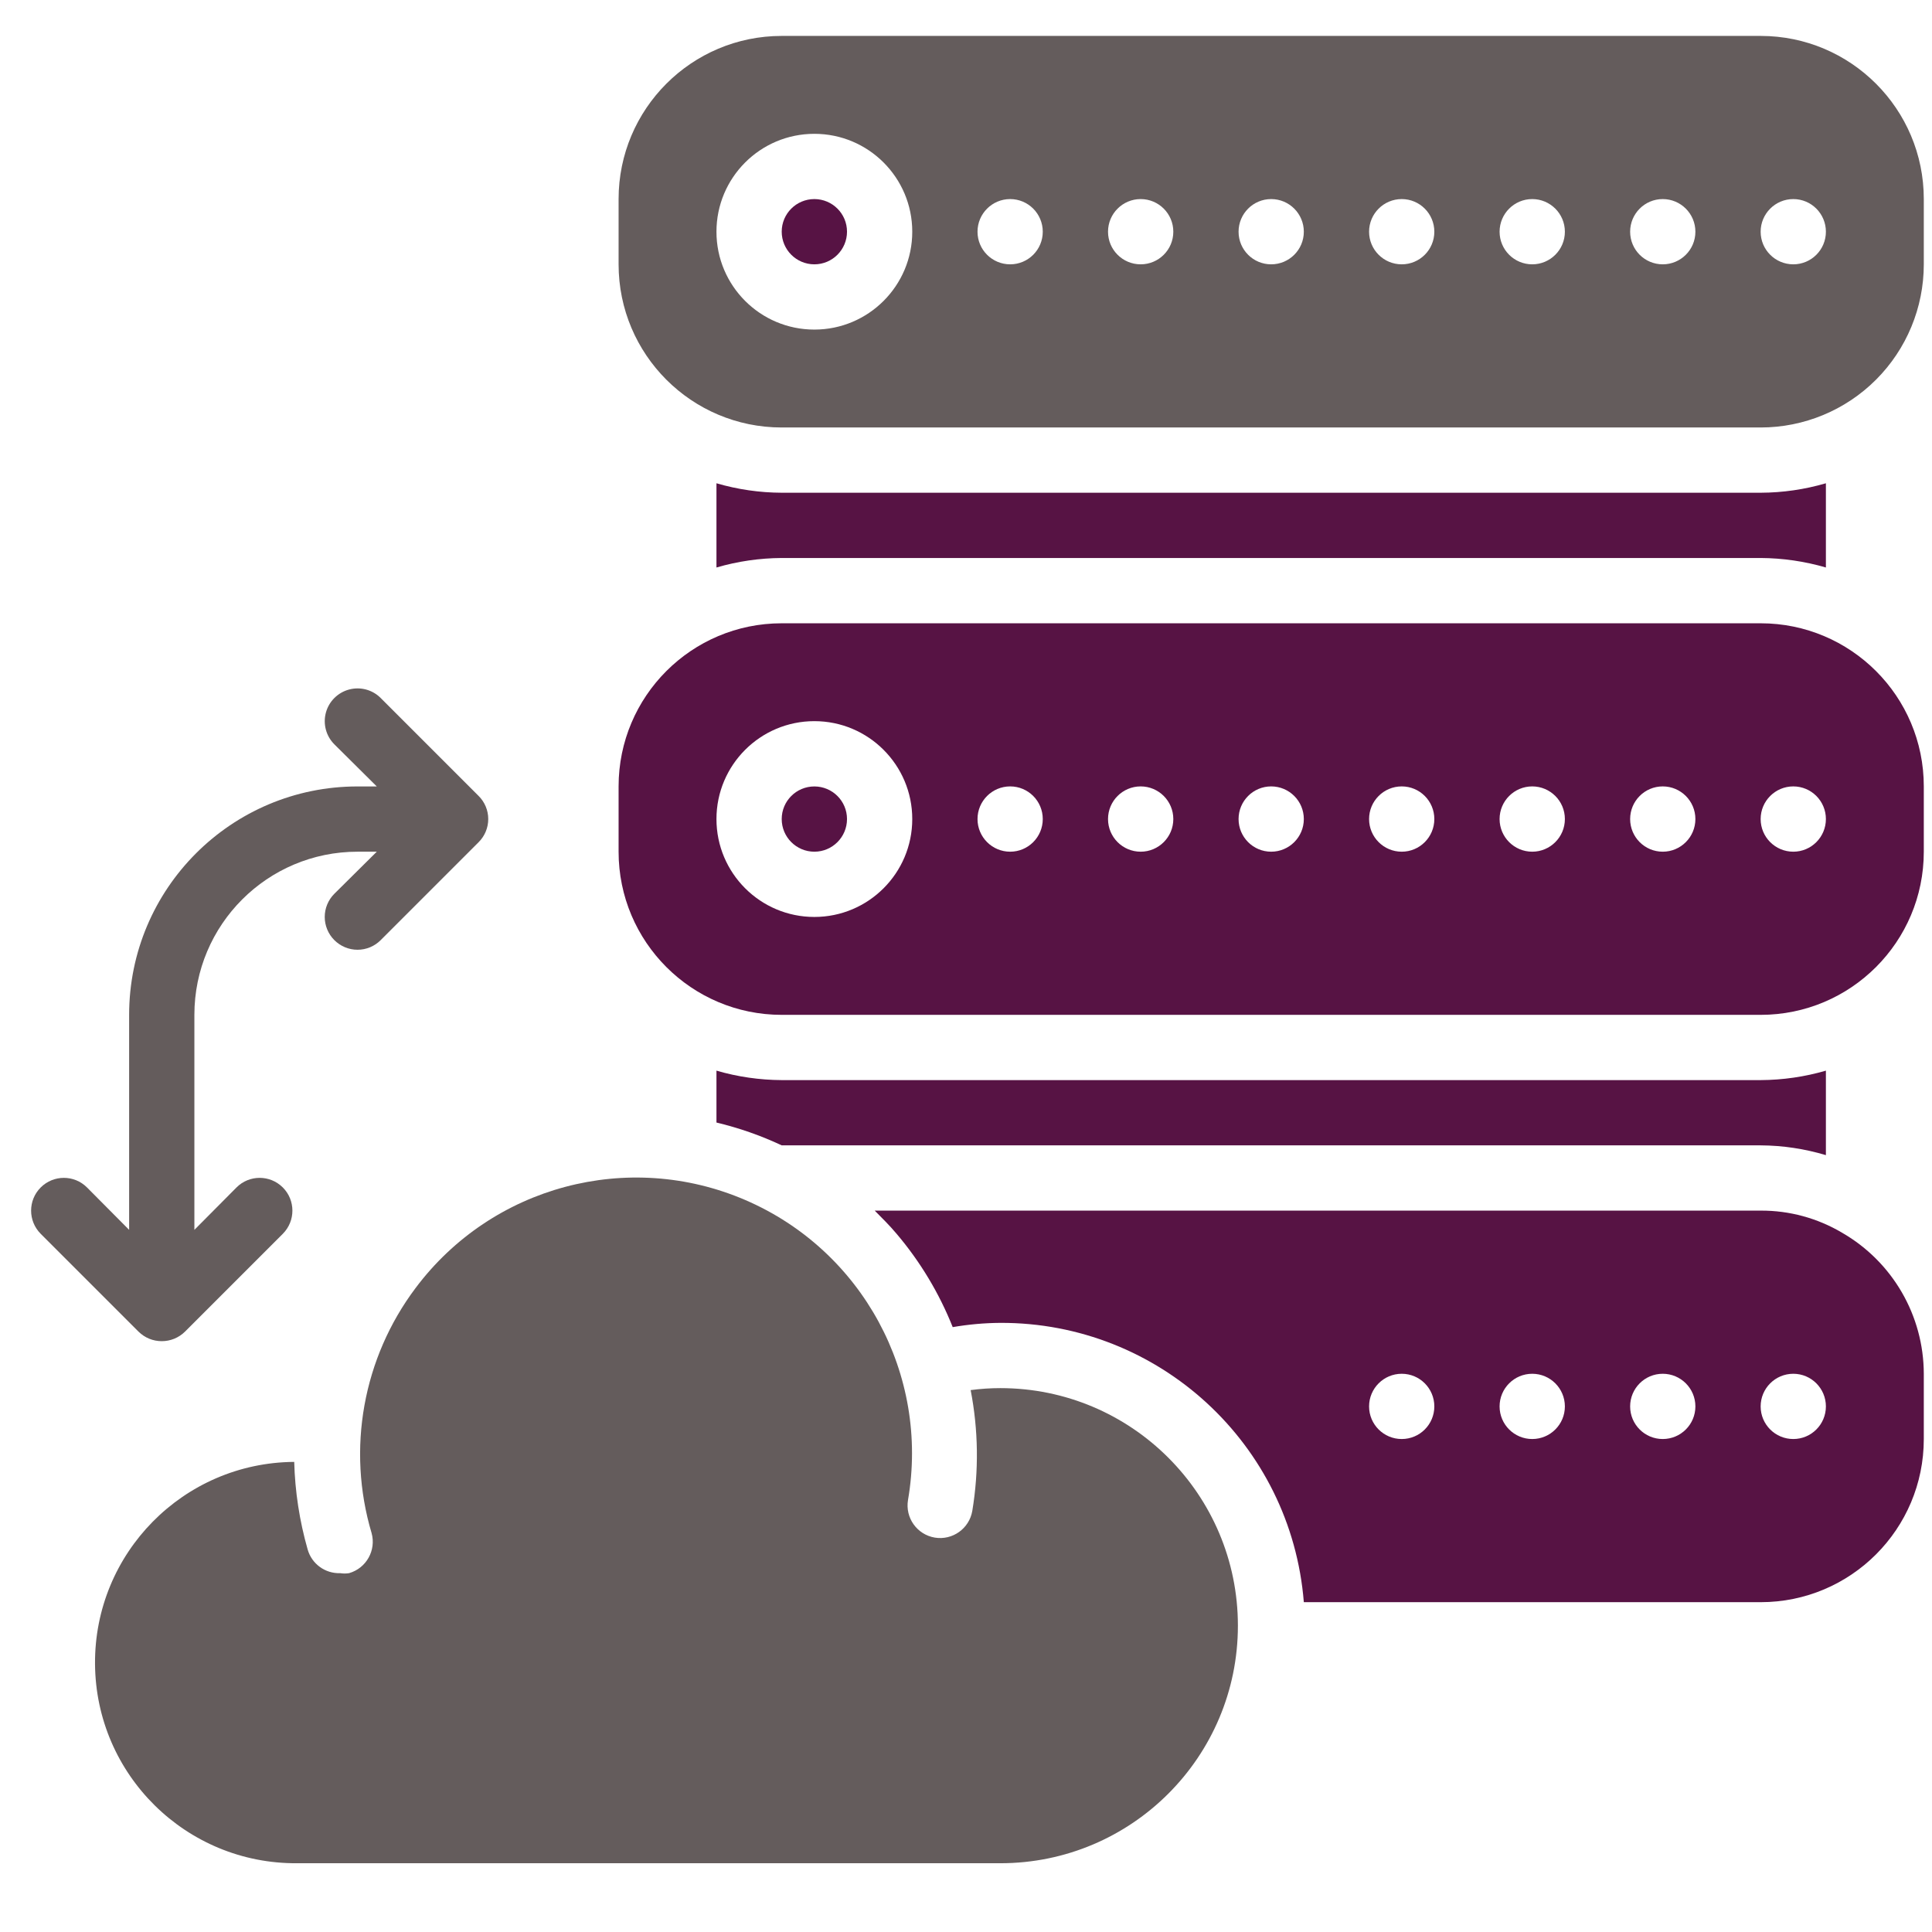 <svg width="49" height="49" viewBox="0 0 49 49" fill="none" xmlns="http://www.w3.org/2000/svg">
<g clip-path="url(#clip0_241_2100)">
<path d="M10.541 32.666C9.205 34.443 8.79 36.749 9.424 38.881C9.546 39.319 9.291 39.774 8.853 39.899C8.779 39.911 8.703 39.911 8.629 39.899C8.247 39.913 7.905 39.663 7.802 39.295C7.596 38.572 7.482 37.827 7.462 37.077C4.651 37.097 2.389 39.393 2.41 42.204C2.431 45.015 4.726 47.277 7.537 47.256H25.371C28.699 47.256 31.396 44.559 31.396 41.231C31.396 37.904 28.699 35.206 25.371 35.206C25.119 35.206 24.868 35.223 24.618 35.256C24.814 36.266 24.828 37.303 24.66 38.318C24.584 38.768 24.158 39.072 23.708 38.997C23.258 38.921 22.954 38.495 23.029 38.045C23.577 34.86 21.872 31.715 18.904 30.436C15.936 29.158 12.479 30.079 10.541 32.666Z" fill="#645C5C"/>
<path d="M20.654 6.704C21.111 6.704 21.482 6.333 21.482 5.876C21.482 5.419 21.111 5.049 20.654 5.049C20.197 5.049 19.826 5.419 19.826 5.876C19.826 6.333 20.197 6.704 20.654 6.704Z" fill="#571344"/>
<path d="M46.723 31.267C46.097 30.895 45.382 30.7 44.654 30.704L22.185 30.704C22.375 30.895 22.566 31.085 22.74 31.292C23.339 31.998 23.82 32.798 24.163 33.659C24.562 33.59 24.966 33.554 25.371 33.551C29.394 33.538 32.748 36.625 33.068 40.635H44.654C46.939 40.635 48.792 38.783 48.792 36.497V34.842C48.789 33.367 48.001 32.005 46.723 31.267ZM35.551 36.497C35.094 36.497 34.723 36.127 34.723 35.67C34.723 35.213 35.094 34.842 35.551 34.842C36.008 34.842 36.378 35.213 36.378 35.67C36.378 36.127 36.008 36.497 35.551 36.497ZM38.861 36.497C38.404 36.497 38.033 36.127 38.033 35.67C38.033 35.213 38.404 34.842 38.861 34.842C39.318 34.842 39.689 35.213 39.689 35.67C39.689 36.127 39.318 36.497 38.861 36.497ZM42.171 36.497C41.714 36.497 41.344 36.127 41.344 35.67C41.344 35.213 41.714 34.842 42.171 34.842C42.628 34.842 42.999 35.213 42.999 35.67C42.999 36.127 42.628 36.497 42.171 36.497ZM45.482 36.497C45.025 36.497 44.654 36.127 44.654 35.67C44.654 35.213 45.025 34.842 45.482 34.842C45.939 34.842 46.309 35.213 46.309 35.67C46.309 36.127 45.939 36.497 45.482 36.497Z" fill="#571344"/>
<path d="M44.654 15.808H19.826C17.541 15.808 15.689 17.66 15.689 19.945V21.601C15.689 23.886 17.541 25.739 19.826 25.739H44.654C46.939 25.739 48.792 23.886 48.792 21.601V19.945C48.792 17.66 46.939 15.808 44.654 15.808ZM20.654 23.256C19.283 23.256 18.171 22.144 18.171 20.773C18.171 19.402 19.283 18.29 20.654 18.29C22.025 18.29 23.137 19.402 23.137 20.773C23.137 22.144 22.025 23.256 20.654 23.256ZM25.62 21.601C25.163 21.601 24.792 21.23 24.792 20.773C24.792 20.316 25.163 19.945 25.62 19.945C26.077 19.945 26.447 20.316 26.447 20.773C26.447 21.23 26.077 21.601 25.62 21.601ZM28.93 21.601C28.473 21.601 28.102 21.23 28.102 20.773C28.102 20.316 28.473 19.945 28.93 19.945C29.387 19.945 29.758 20.316 29.758 20.773C29.758 21.23 29.387 21.601 28.93 21.601ZM32.24 21.601C31.783 21.601 31.413 21.23 31.413 20.773C31.413 20.316 31.783 19.945 32.24 19.945C32.697 19.945 33.068 20.316 33.068 20.773C33.068 21.23 32.697 21.601 32.24 21.601ZM35.551 21.601C35.094 21.601 34.723 21.23 34.723 20.773C34.723 20.316 35.094 19.945 35.551 19.945C36.008 19.945 36.378 20.316 36.378 20.773C36.378 21.23 36.008 21.601 35.551 21.601ZM38.861 21.601C38.404 21.601 38.033 21.23 38.033 20.773C38.033 20.316 38.404 19.945 38.861 19.945C39.318 19.945 39.689 20.316 39.689 20.773C39.689 21.23 39.318 21.601 38.861 21.601ZM42.171 21.601C41.714 21.601 41.344 21.23 41.344 20.773C41.344 20.316 41.714 19.945 42.171 19.945C42.628 19.945 42.999 20.316 42.999 20.773C42.999 21.23 42.628 21.601 42.171 21.601ZM45.482 21.601C45.025 21.601 44.654 21.23 44.654 20.773C44.654 20.316 45.025 19.945 45.482 19.945C45.939 19.945 46.309 20.316 46.309 20.773C46.309 21.23 45.939 21.601 45.482 21.601Z" fill="#571344"/>
<path d="M44.654 29.049C45.215 29.052 45.772 29.136 46.309 29.297V27.154C45.771 27.311 45.214 27.391 44.654 27.394H19.826C19.266 27.391 18.709 27.311 18.171 27.154V28.47C18.741 28.606 19.296 28.8 19.826 29.049H44.654Z" fill="#571344"/>
<path d="M20.654 21.601C21.111 21.601 21.482 21.23 21.482 20.773C21.482 20.316 21.111 19.946 20.654 19.946C20.197 19.946 19.826 20.316 19.826 20.773C19.826 21.23 20.197 21.601 20.654 21.601Z" fill="#571344"/>
<path d="M44.654 14.152C45.214 14.155 45.771 14.236 46.309 14.393V12.257C45.771 12.414 45.214 12.495 44.654 12.497H19.826C19.266 12.495 18.709 12.414 18.171 12.257V14.393C18.709 14.236 19.266 14.155 19.826 14.152H44.654Z" fill="#571344"/>
<path d="M44.654 0.911H19.826C17.541 0.911 15.689 2.764 15.689 5.049V6.704C15.689 8.99 17.541 10.842 19.826 10.842H44.654C45.752 10.842 46.804 10.406 47.58 9.63C48.356 8.854 48.792 7.802 48.792 6.704V5.049C48.792 2.764 46.939 0.911 44.654 0.911ZM20.654 8.359C19.283 8.359 18.171 7.248 18.171 5.877C18.171 4.505 19.283 3.394 20.654 3.394C22.025 3.394 23.137 4.505 23.137 5.877C23.137 7.248 22.025 8.359 20.654 8.359ZM25.62 6.704C25.163 6.704 24.792 6.334 24.792 5.877C24.792 5.42 25.163 5.049 25.62 5.049C26.077 5.049 26.447 5.42 26.447 5.877C26.447 6.334 26.077 6.704 25.62 6.704ZM28.93 6.704C28.473 6.704 28.102 6.334 28.102 5.877C28.102 5.42 28.473 5.049 28.93 5.049C29.387 5.049 29.758 5.42 29.758 5.877C29.758 6.334 29.387 6.704 28.93 6.704ZM32.24 6.704C31.783 6.704 31.413 6.334 31.413 5.877C31.413 5.42 31.783 5.049 32.24 5.049C32.697 5.049 33.068 5.42 33.068 5.877C33.068 6.334 32.697 6.704 32.24 6.704ZM35.551 6.704C35.094 6.704 34.723 6.334 34.723 5.877C34.723 5.42 35.094 5.049 35.551 5.049C36.008 5.049 36.378 5.42 36.378 5.877C36.378 6.334 36.008 6.704 35.551 6.704ZM38.861 6.704C38.404 6.704 38.033 6.334 38.033 5.877C38.033 5.42 38.404 5.049 38.861 5.049C39.318 5.049 39.689 5.42 39.689 5.877C39.689 6.334 39.318 6.704 38.861 6.704ZM42.171 6.704C41.714 6.704 41.344 6.334 41.344 5.877C41.344 5.42 41.714 5.049 42.171 5.049C42.628 5.049 42.999 5.42 42.999 5.877C42.999 6.334 42.628 6.704 42.171 6.704ZM45.482 6.704C45.025 6.704 44.654 6.334 44.654 5.877C44.654 5.42 45.025 5.049 45.482 5.049C45.939 5.049 46.309 5.42 46.309 5.877C46.309 6.334 45.939 6.704 45.482 6.704Z" fill="#645C5C"/>
<path d="M4.102 34.015C4.322 34.016 4.534 33.929 4.69 33.775L7.173 31.292C7.497 30.967 7.497 30.441 7.173 30.117C6.848 29.792 6.322 29.792 5.998 30.117L4.93 31.192V25.739C4.93 23.453 6.783 21.601 9.068 21.601H9.556L8.48 22.668C8.324 22.824 8.236 23.035 8.236 23.256C8.236 23.477 8.324 23.688 8.48 23.844C8.636 24 8.847 24.088 9.068 24.088C9.289 24.088 9.5 24 9.655 23.844L12.138 21.361C12.295 21.205 12.383 20.994 12.383 20.773C12.383 20.553 12.295 20.341 12.138 20.186L9.655 17.703C9.446 17.493 9.14 17.411 8.853 17.488C8.566 17.565 8.342 17.789 8.265 18.075C8.188 18.362 8.27 18.668 8.48 18.878L9.556 19.946H9.068C5.868 19.946 3.275 22.539 3.275 25.739V31.192L2.207 30.117C1.883 29.792 1.357 29.792 1.032 30.117C0.708 30.441 0.708 30.967 1.032 31.292L3.515 33.775C3.671 33.929 3.882 34.016 4.102 34.015Z" fill="#645C5C"/>
</g>
<defs>
<clipPath id="clip0_241_2100">
<rect width="48" height="48" fill="white" transform="translate(0.792 0.083)"/>
</clipPath>
</defs>
</svg>
